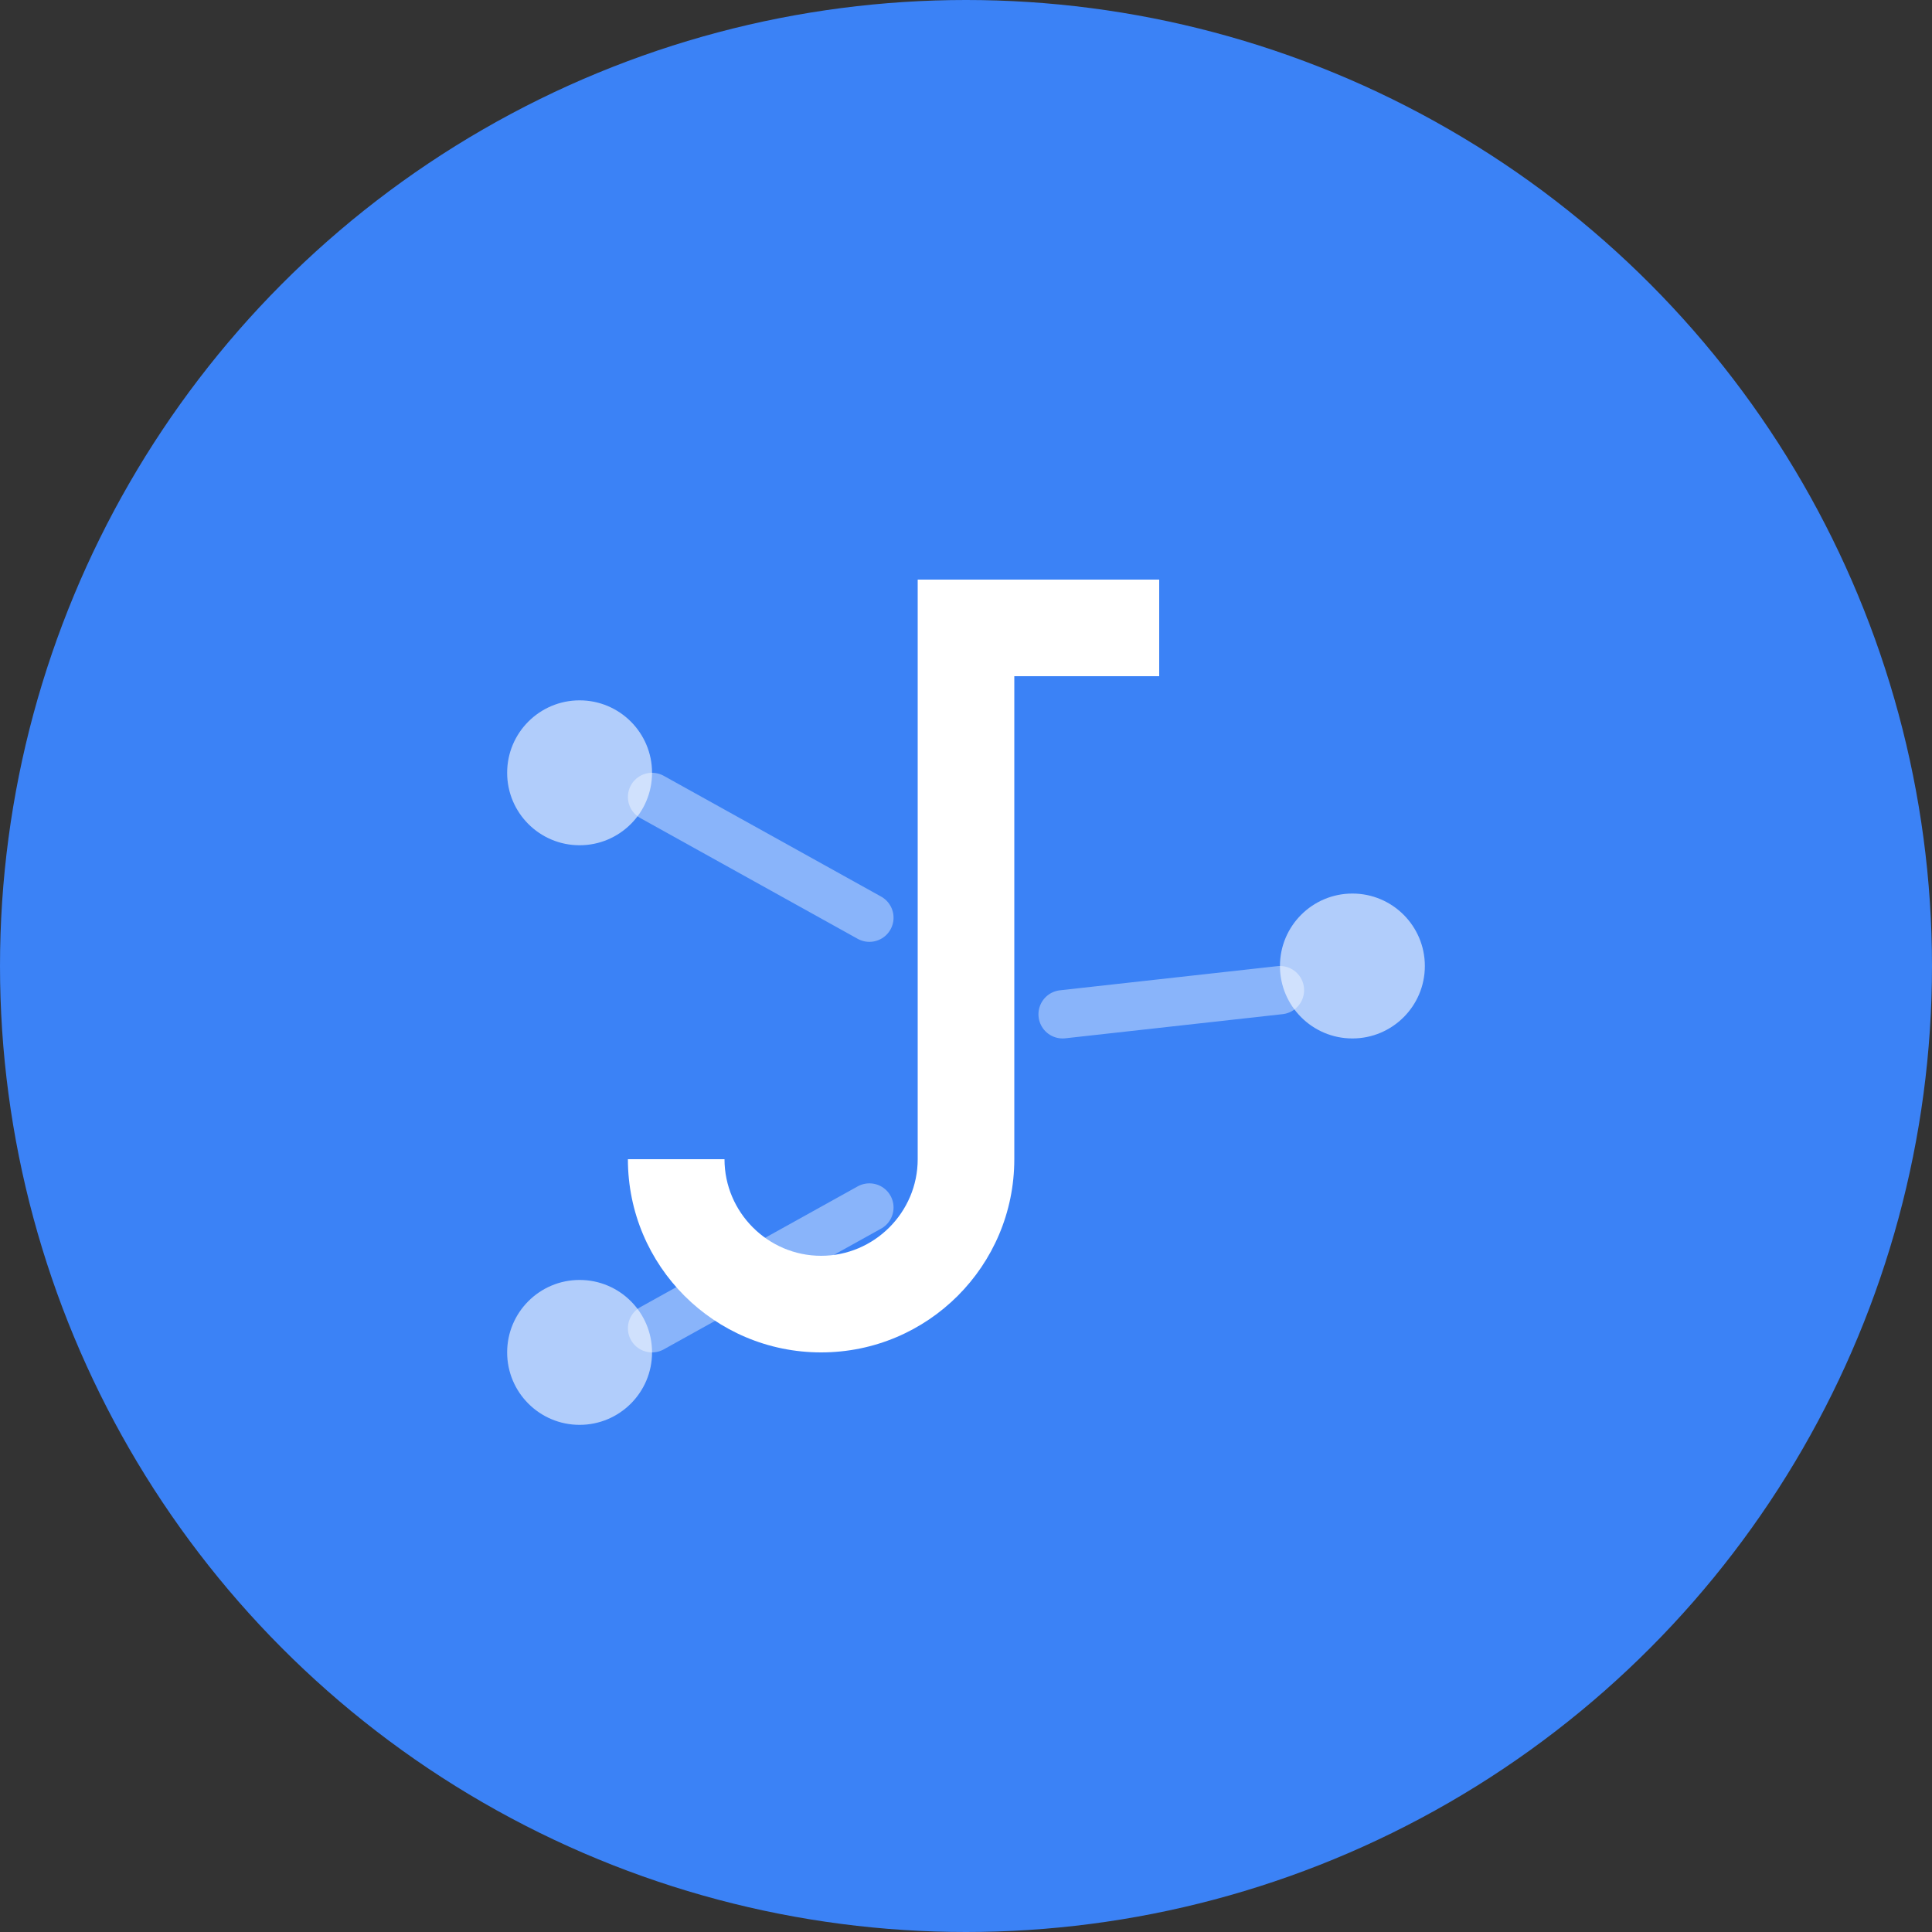 <svg width="40" height="40" viewBox="0 0 40 40" fill="none" xmlns="http://www.w3.org/2000/svg">
  <rect x="0" y="0" width="40" height="40" fill="#333333" stroke="none"/>
  <!-- Background circle -->
  <circle cx="20" cy="20" r="20" fill="#3b82f6"/>
  
  <!-- Letter J -->
  <path d="M16 12h8v2h-3v10c0 2.21-1.79 4-4 4s-4-1.79-4-4h2c0 1.1.9 2 2 2s2-.9 2-2V12z" fill="white"/>
  
  <!-- Accent elements representing automation/data flow -->
  <circle cx="12" cy="16" r="1.5" fill="rgba(255,255,255,0.6)"/>
  <circle cx="28" cy="20" r="1.5" fill="rgba(255,255,255,0.6)"/>
  <circle cx="12" cy="28" r="1.5" fill="rgba(255,255,255,0.6)"/>
  
  <!-- Connecting lines for data flow -->
  <path d="M13.5 16.5L18 19" stroke="rgba(255,255,255,0.4)" stroke-width="1" stroke-linecap="round"/>
  <path d="M22 21L26.5 20.5" stroke="rgba(255,255,255,0.4)" stroke-width="1" stroke-linecap="round"/>
  <path d="M13.5 27.5L18 25" stroke="rgba(255,255,255,0.4)" stroke-width="1" stroke-linecap="round"/>
</svg>
